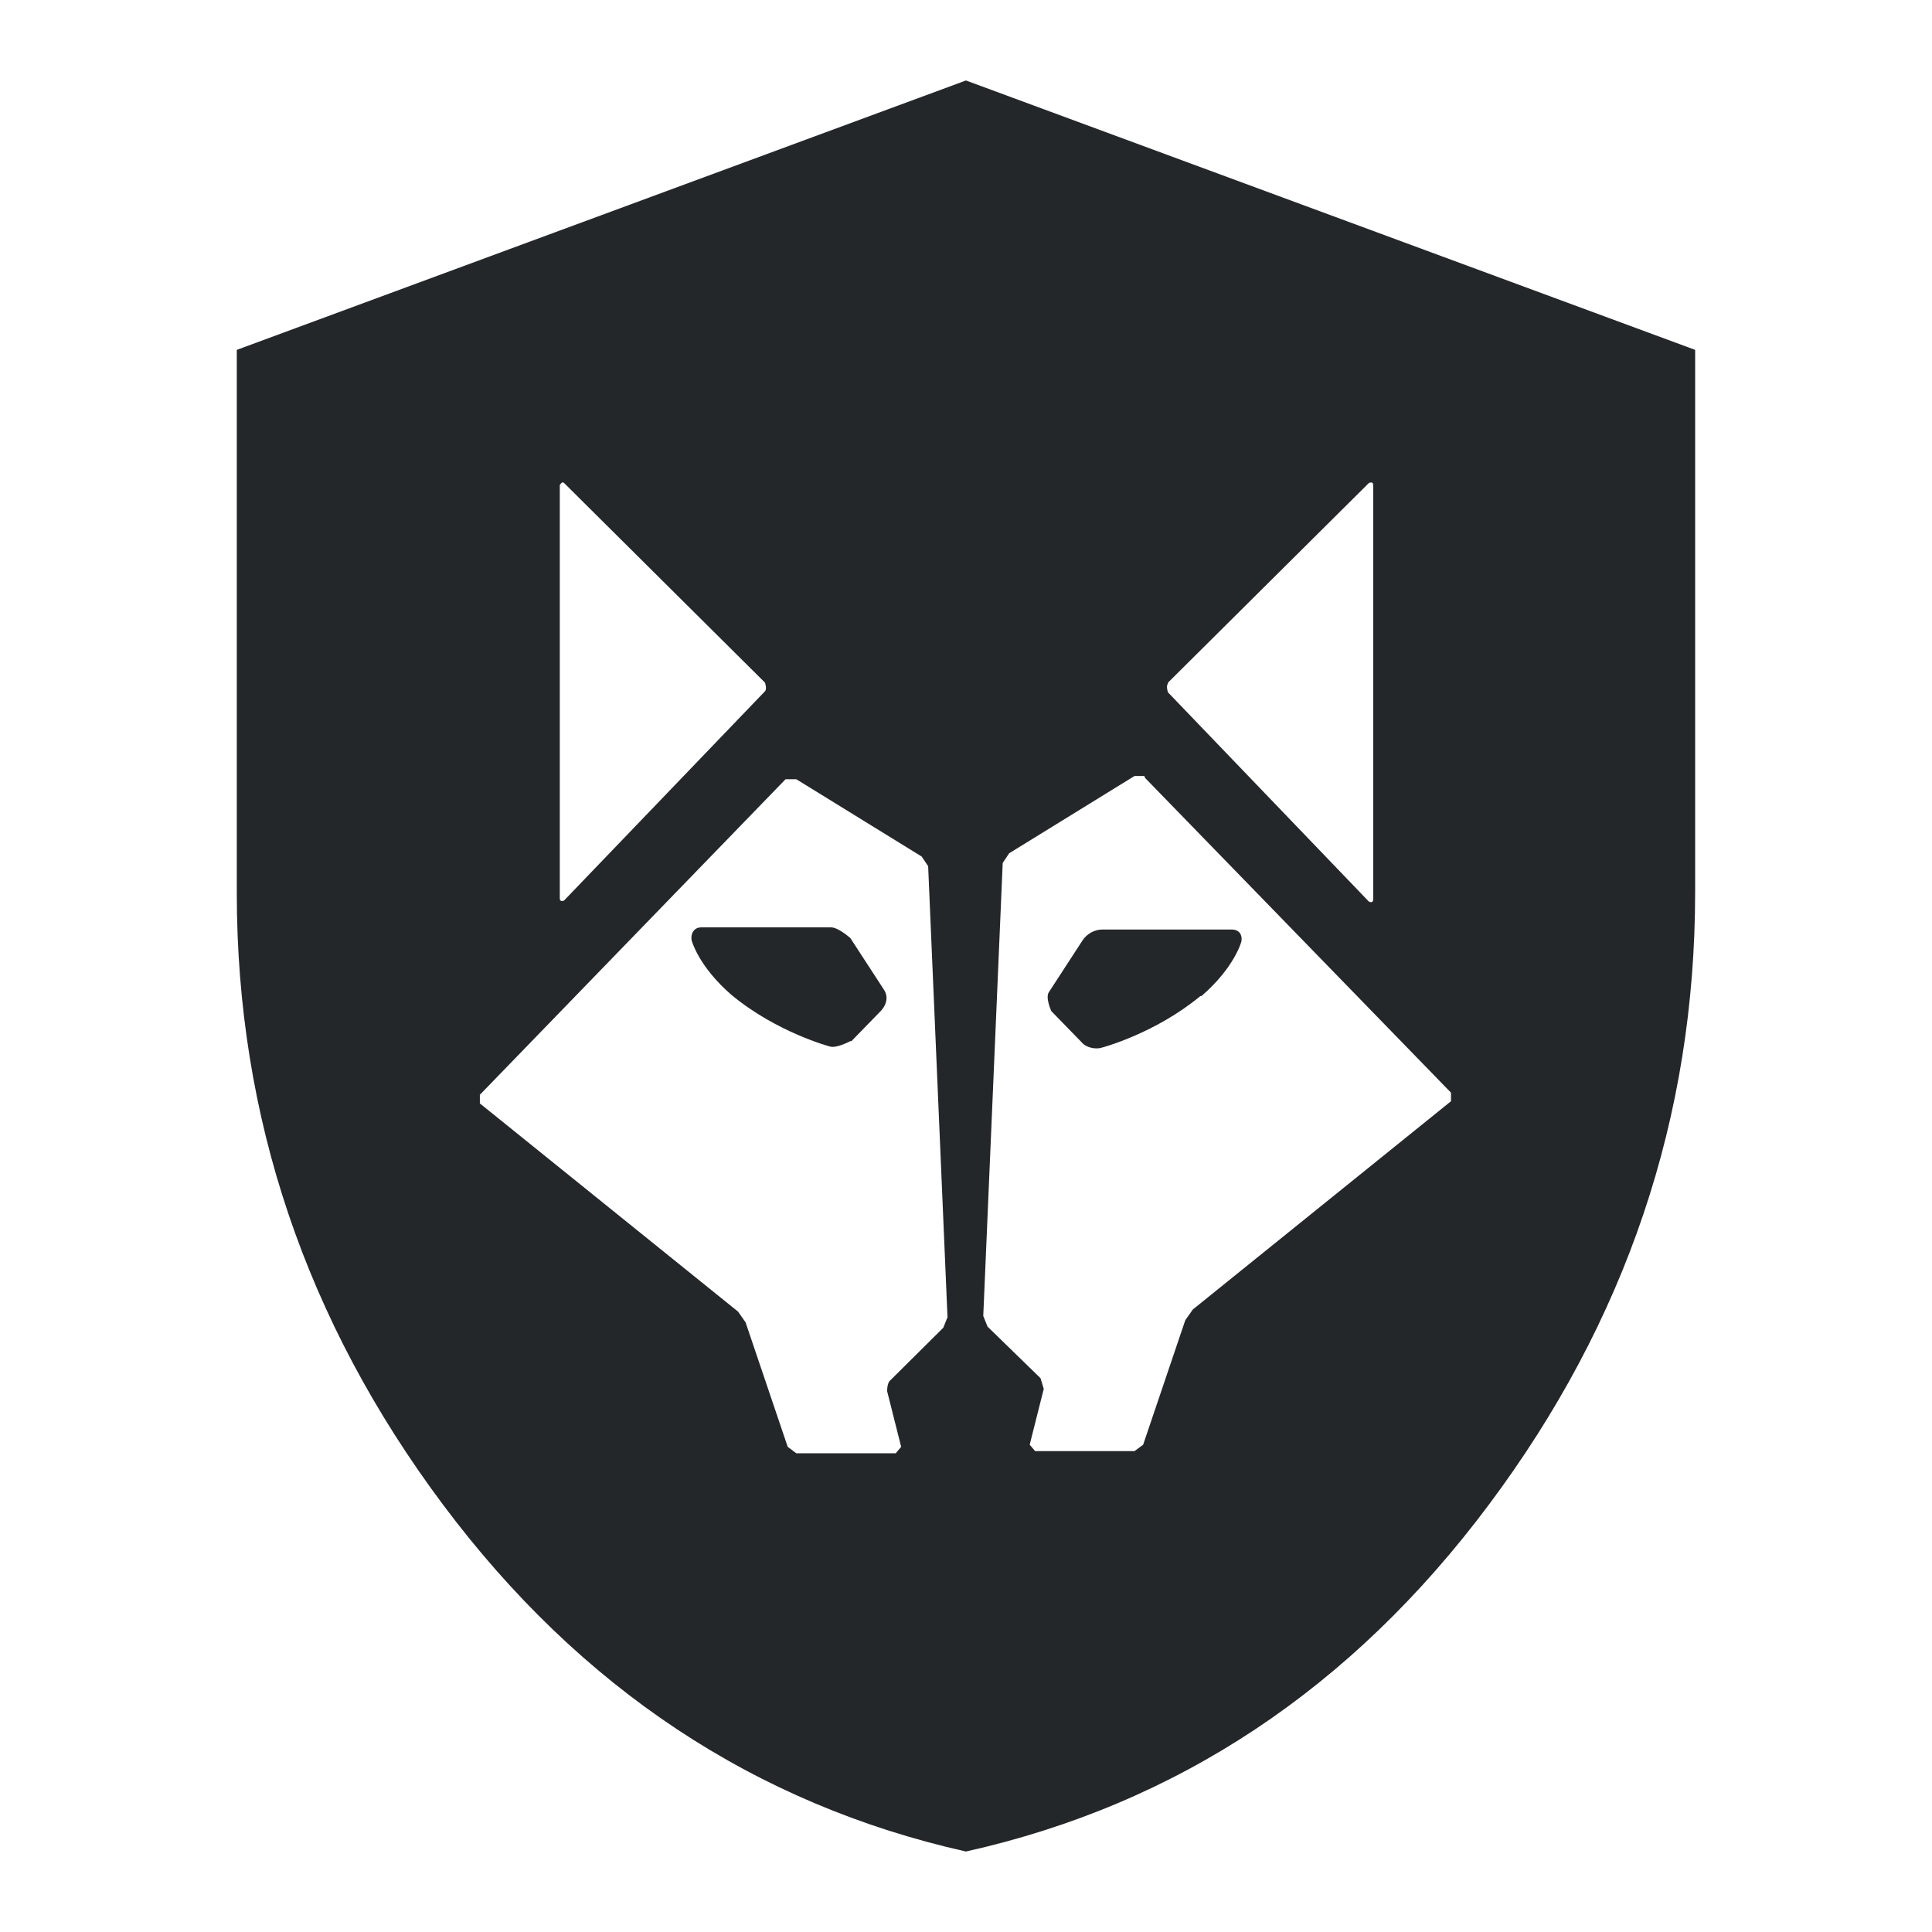 <svg width="32" height="32" viewBox="0 0 32 32" fill="none" xmlns="http://www.w3.org/2000/svg">
<mask id="mask0_76_147" style="mask-type:luminance" maskUnits="userSpaceOnUse" x="-2" y="0" width="36" height="32">
<path d="M34 0H-2V32H34V0Z" fill="white"/>
</mask>
<g mask="url(#mask0_76_147)">
<path fill-rule="evenodd" clip-rule="evenodd" d="M19.882 16.498C19.131 17.12 18.254 17.351 18.254 17.351C18.146 17.387 17.985 17.351 17.914 17.262L17.413 16.747C17.413 16.747 17.306 16.515 17.377 16.427L17.932 15.573C18.003 15.467 18.129 15.396 18.254 15.396H20.401C20.526 15.396 20.58 15.484 20.562 15.591C20.562 15.591 20.455 16.018 19.9 16.498H19.882ZM18.97 12.889L24.033 18.098V18.24L19.757 21.689L19.632 21.867L18.934 23.929L18.791 24.035H17.145L17.055 23.929L17.288 23.004L17.234 22.827L16.357 21.973L16.286 21.796L16.608 14.293L16.715 14.133L18.791 12.853H18.952M14.103 17.244L14.604 16.729C14.693 16.622 14.711 16.498 14.64 16.391L14.085 15.538C14.085 15.538 13.888 15.36 13.763 15.36H11.616C11.491 15.36 11.437 15.467 11.455 15.573C11.455 15.573 11.562 16 12.117 16.48C12.868 17.102 13.745 17.333 13.745 17.333C13.852 17.369 14.085 17.244 14.085 17.244M15.695 21.813L15.624 21.991L14.747 22.862C14.693 22.898 14.693 23.04 14.693 23.04L14.926 23.964L14.836 24.071H13.19L13.047 23.964L12.349 21.902L12.224 21.724L7.948 18.276V18.133L13.011 12.907H13.19L15.266 14.187L15.373 14.347L15.695 21.849V21.813ZM19.345 11.307L22.673 8C22.673 8 22.745 7.964 22.745 8.035V14.898C22.745 14.898 22.745 14.969 22.673 14.933L19.345 11.467C19.345 11.467 19.309 11.36 19.345 11.324M9.272 8.035C9.272 8.035 9.308 7.964 9.343 8L12.671 11.307C12.671 11.307 12.707 11.413 12.671 11.449L9.343 14.915C9.343 14.915 9.272 14.951 9.272 14.88V8.018V8.035ZM7.339 24.924C9.612 27.964 12.51 29.884 15.999 30.667C19.506 29.884 22.387 27.964 24.659 24.924C26.932 21.884 28.077 18.507 28.077 14.773V5.795L15.999 1.333L3.922 5.795V14.791C3.922 18.507 5.067 21.884 7.339 24.924Z" fill="#24272A"/>
</g>
</svg>

